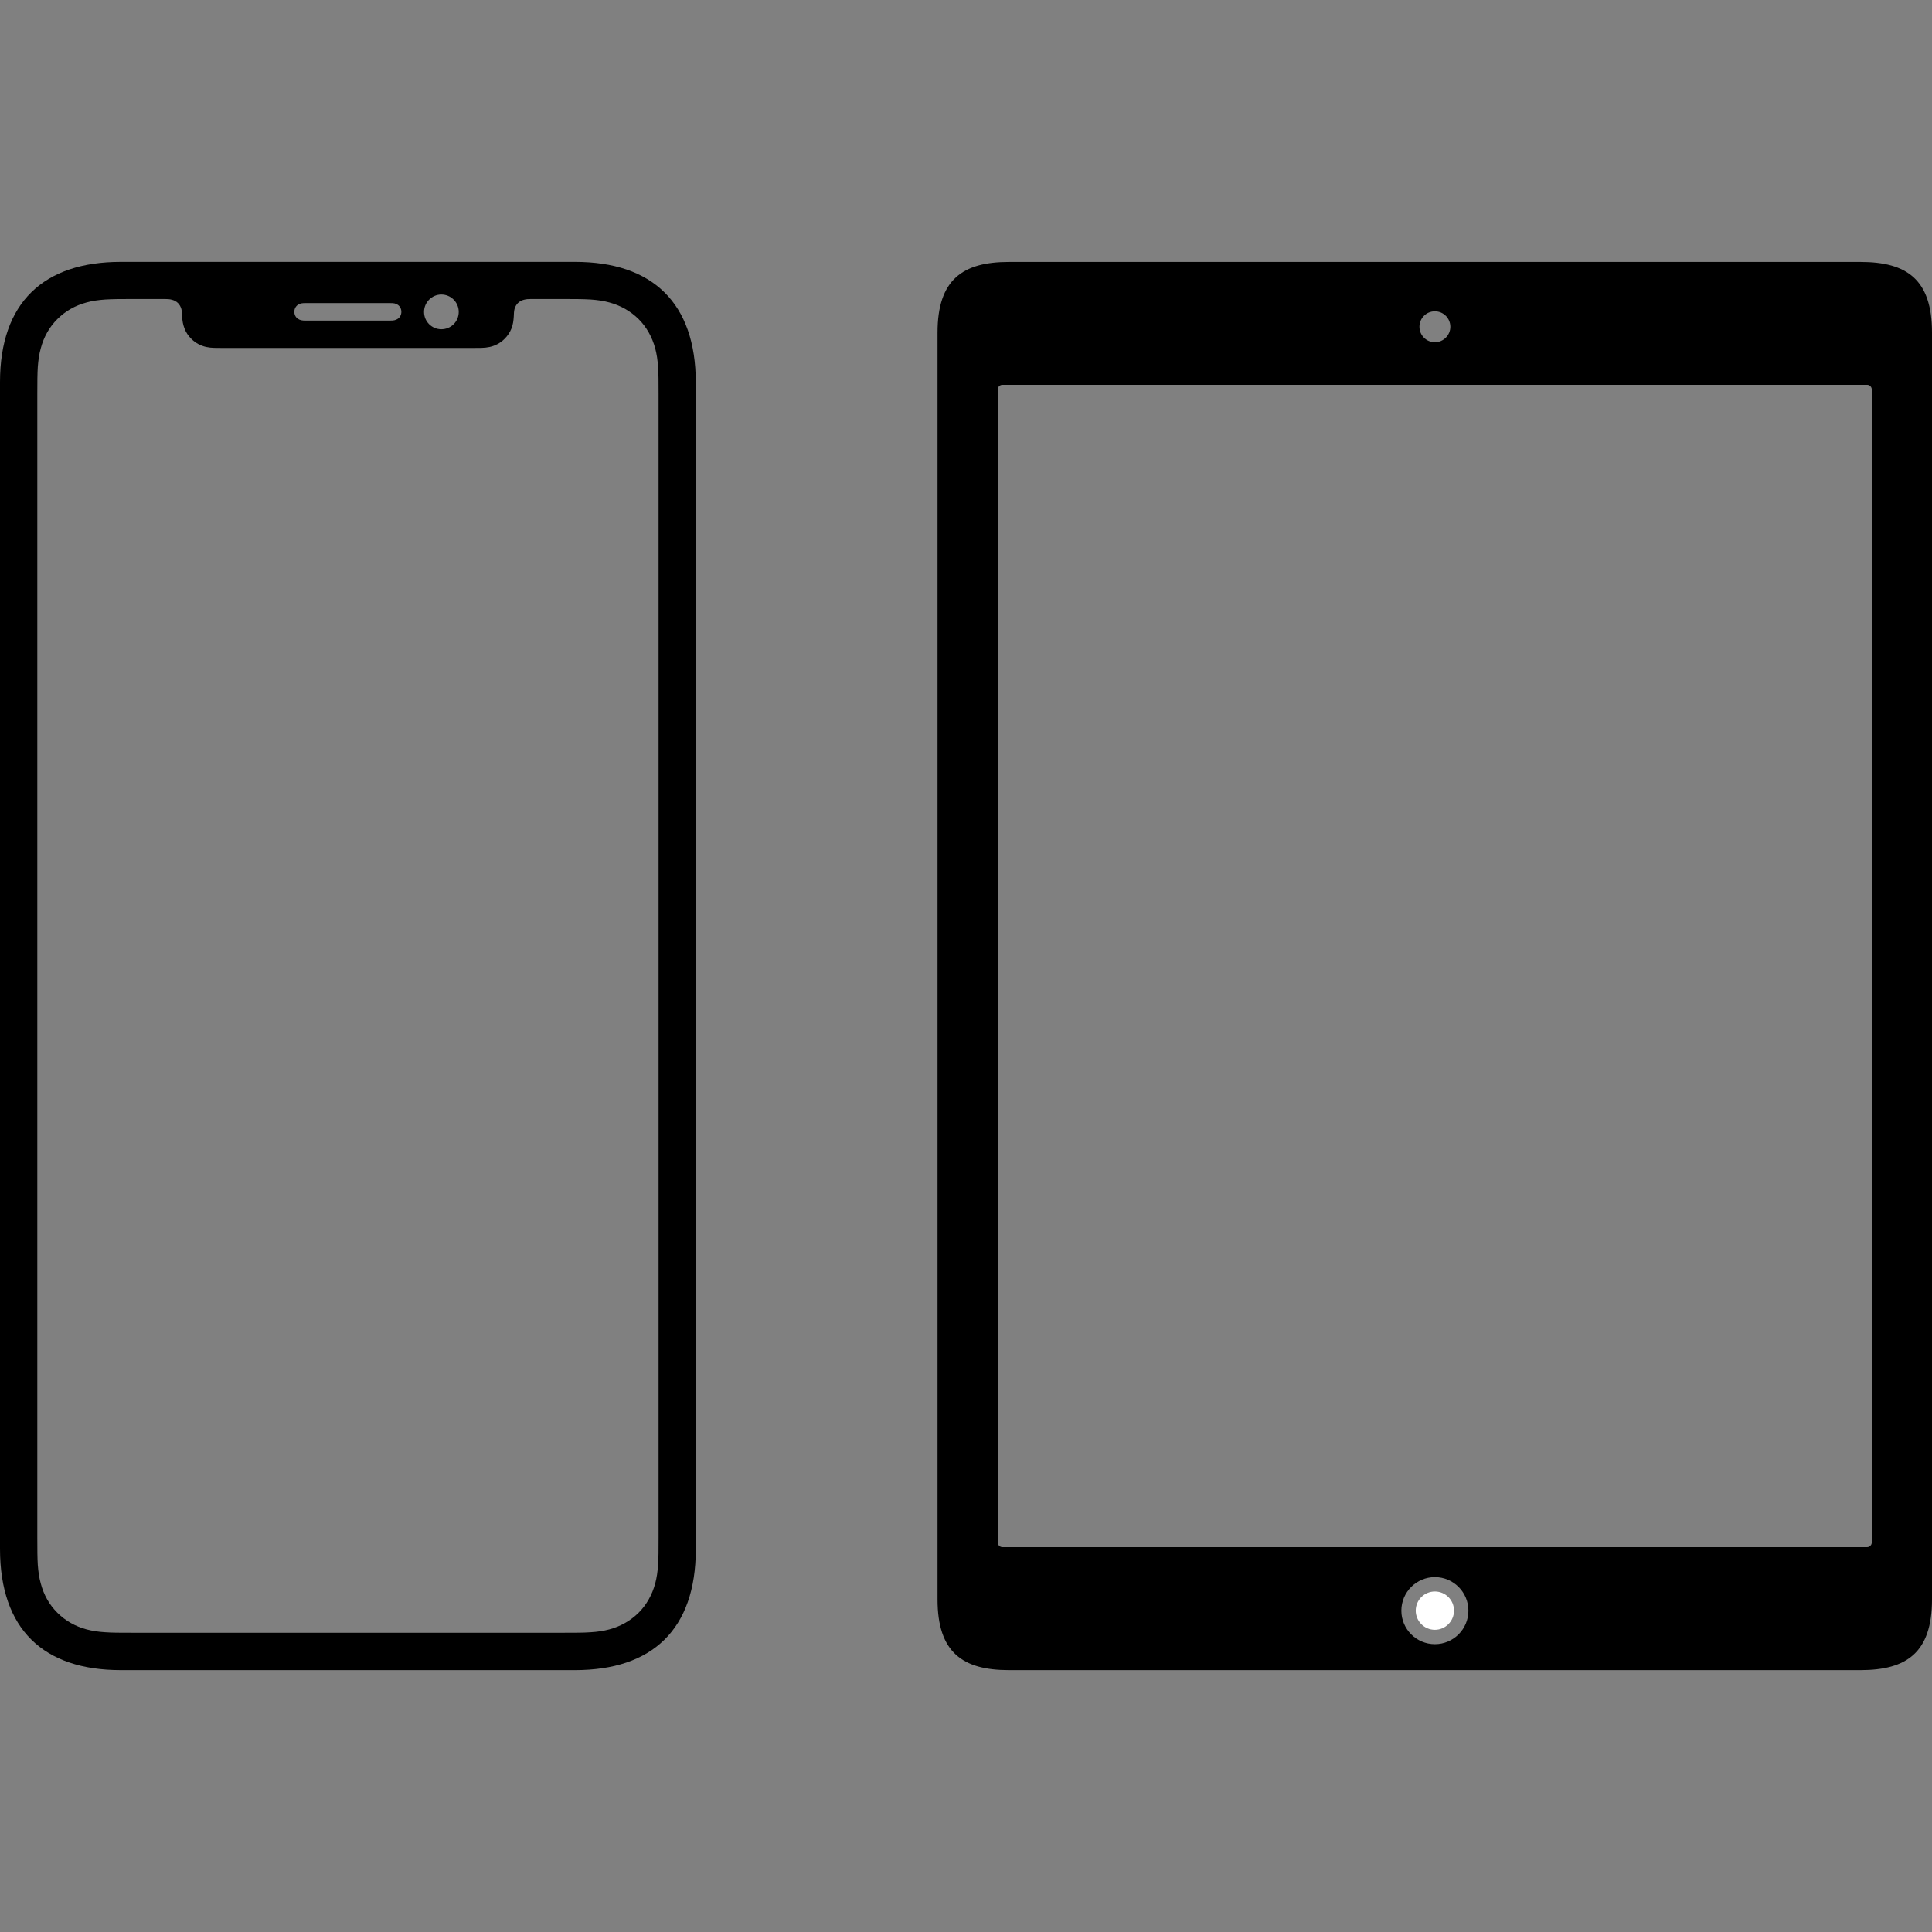 <?xml version="1.0" encoding="UTF-8"?>
<svg id="Layer_1" xmlns="http://www.w3.org/2000/svg" version="1.1" viewBox="0 0 64 64">
  <rect x="0" y="0" width="64" height="64" fill="#808080" stroke="none"/>
  <!-- Generator: Adobe Illustrator 29.5.1, SVG Export Plug-In . SVG Version: 2.1.0 Build 141)  -->
  <defs>
    <style>
      .st0 {
        fill: #fff;
      }
    </style>
  </defs>
  <path d="M61.632,8.677h-28.21c-1.528,0-2.365.581-2.365,2.343v41.962c0,1.761.837,2.343,2.365,2.343h28.21c1.528,0,2.368-.582,2.368-2.343V11.017c0-1.761-.837-2.34-2.368-2.34ZM47.533,10.313c.281,0,.512.228.512.512,0,.281-.231.512-.512.512-.284,0-.512-.231-.512-.512,0-.284.228-.512.512-.512ZM47.533,54.465c-.613,0-1.111-.498-1.111-1.11,0-.613.498-1.111,1.111-1.111.612,0,1.11.498,1.11,1.111,0,.612-.498,1.11-1.11,1.11ZM62.005,51.095c0,.086-.07.156-.156.156h-28.641c-.086,0-.156-.07-.156-.156V12.904c0-.087.07-.156.156-.156h28.641c.086,0,.156.069.156.156,0,0,0,38.191,0,38.191Z"/>
  <path class="st0" d="M47.532,52.72c-.351,0-.634.284-.634.634,0,.348.283.635.634.635s.634-.287.634-.635c0-.35-.283-.634-.634-.634Z"/>
  <path d="M19.05,8.675H3.999c-2.552,0-3.999,1.347-3.999,3.982v38.65c0,2.672,1.447,4.018,3.999,4.018h15.051c2.554,0,3.999-1.346,3.999-4.001V12.676c0-2.654-1.447-4.001-3.999-4.001ZM14.62,9.757c.32,0,.576.259.576.576,0,.32-.256.574-.576.574-.314,0-.573-.254-.573-.574,0-.317.259-.576.573-.576ZM9.865,10.1c.036-.025.075-.042.116-.05.045-.009.087-.009.134-.009h2.816c.047,0,.089,0,.134.009.041.008.08.025.116.05.073.053.115.136.115.231,0,.091-.042.178-.115.228-.036.025-.075.042-.116.05-.045.011-.087.011-.134.011h-2.816c-.047,0-.089,0-.134-.011-.041-.008-.08-.025-.116-.05-.073-.05-.115-.137-.115-.228,0-.095.042-.178.115-.231ZM21.816,50.943c0,.412,0,.662-.017.896-.014.225-.044.426-.094.615-.103.378-.287.707-.551.971-.268.264-.596.451-.971.551-.19.05-.39.081-.615.094-.237.017-.485.017-.899.017H4.383c-.412,0-.662,0-.896-.017-.228-.013-.426-.044-.618-.094-.376-.1-.704-.287-.968-.551-.267-.264-.451-.593-.551-.971-.053-.189-.081-.39-.098-.615-.014-.234-.016-.484-.016-.896V13.052c0-.412.002-.662.016-.896.017-.228.045-.426.098-.615.1-.378.284-.707.551-.971.264-.264.592-.451.968-.551.192-.053.39-.081.618-.097.234-.014.484-.017.896-.017h1.066c.091,0,.169.003.247.025.078.019.145.056.201.111.052.053.089.12.111.195.019.078.019.148.025.253.008.137.028.262.078.39.047.128.125.247.231.35.144.142.314.226.49.265.089.019.175.028.267.03.083.003.197.003.311.003h8.234c.111,0,.225,0,.309-.003.092-.002.178-.011.267-.03.175-.039.348-.123.49-.265.106-.103.183-.222.234-.35.05-.128.066-.253.075-.39.005-.105.005-.175.025-.253.022-.075.058-.142.111-.195.056-.055.122-.092.2-.111.081-.022.156-.025.248-.025h1.066c.414,0,.662.003.899.017.225.016.425.044.615.097.375.1.703.287.971.551.264.264.448.593.551.971.05.189.08.387.094.615.017.234.017.484.017.896,0,0,0,37.891 0,37.891Z"/>
</svg>